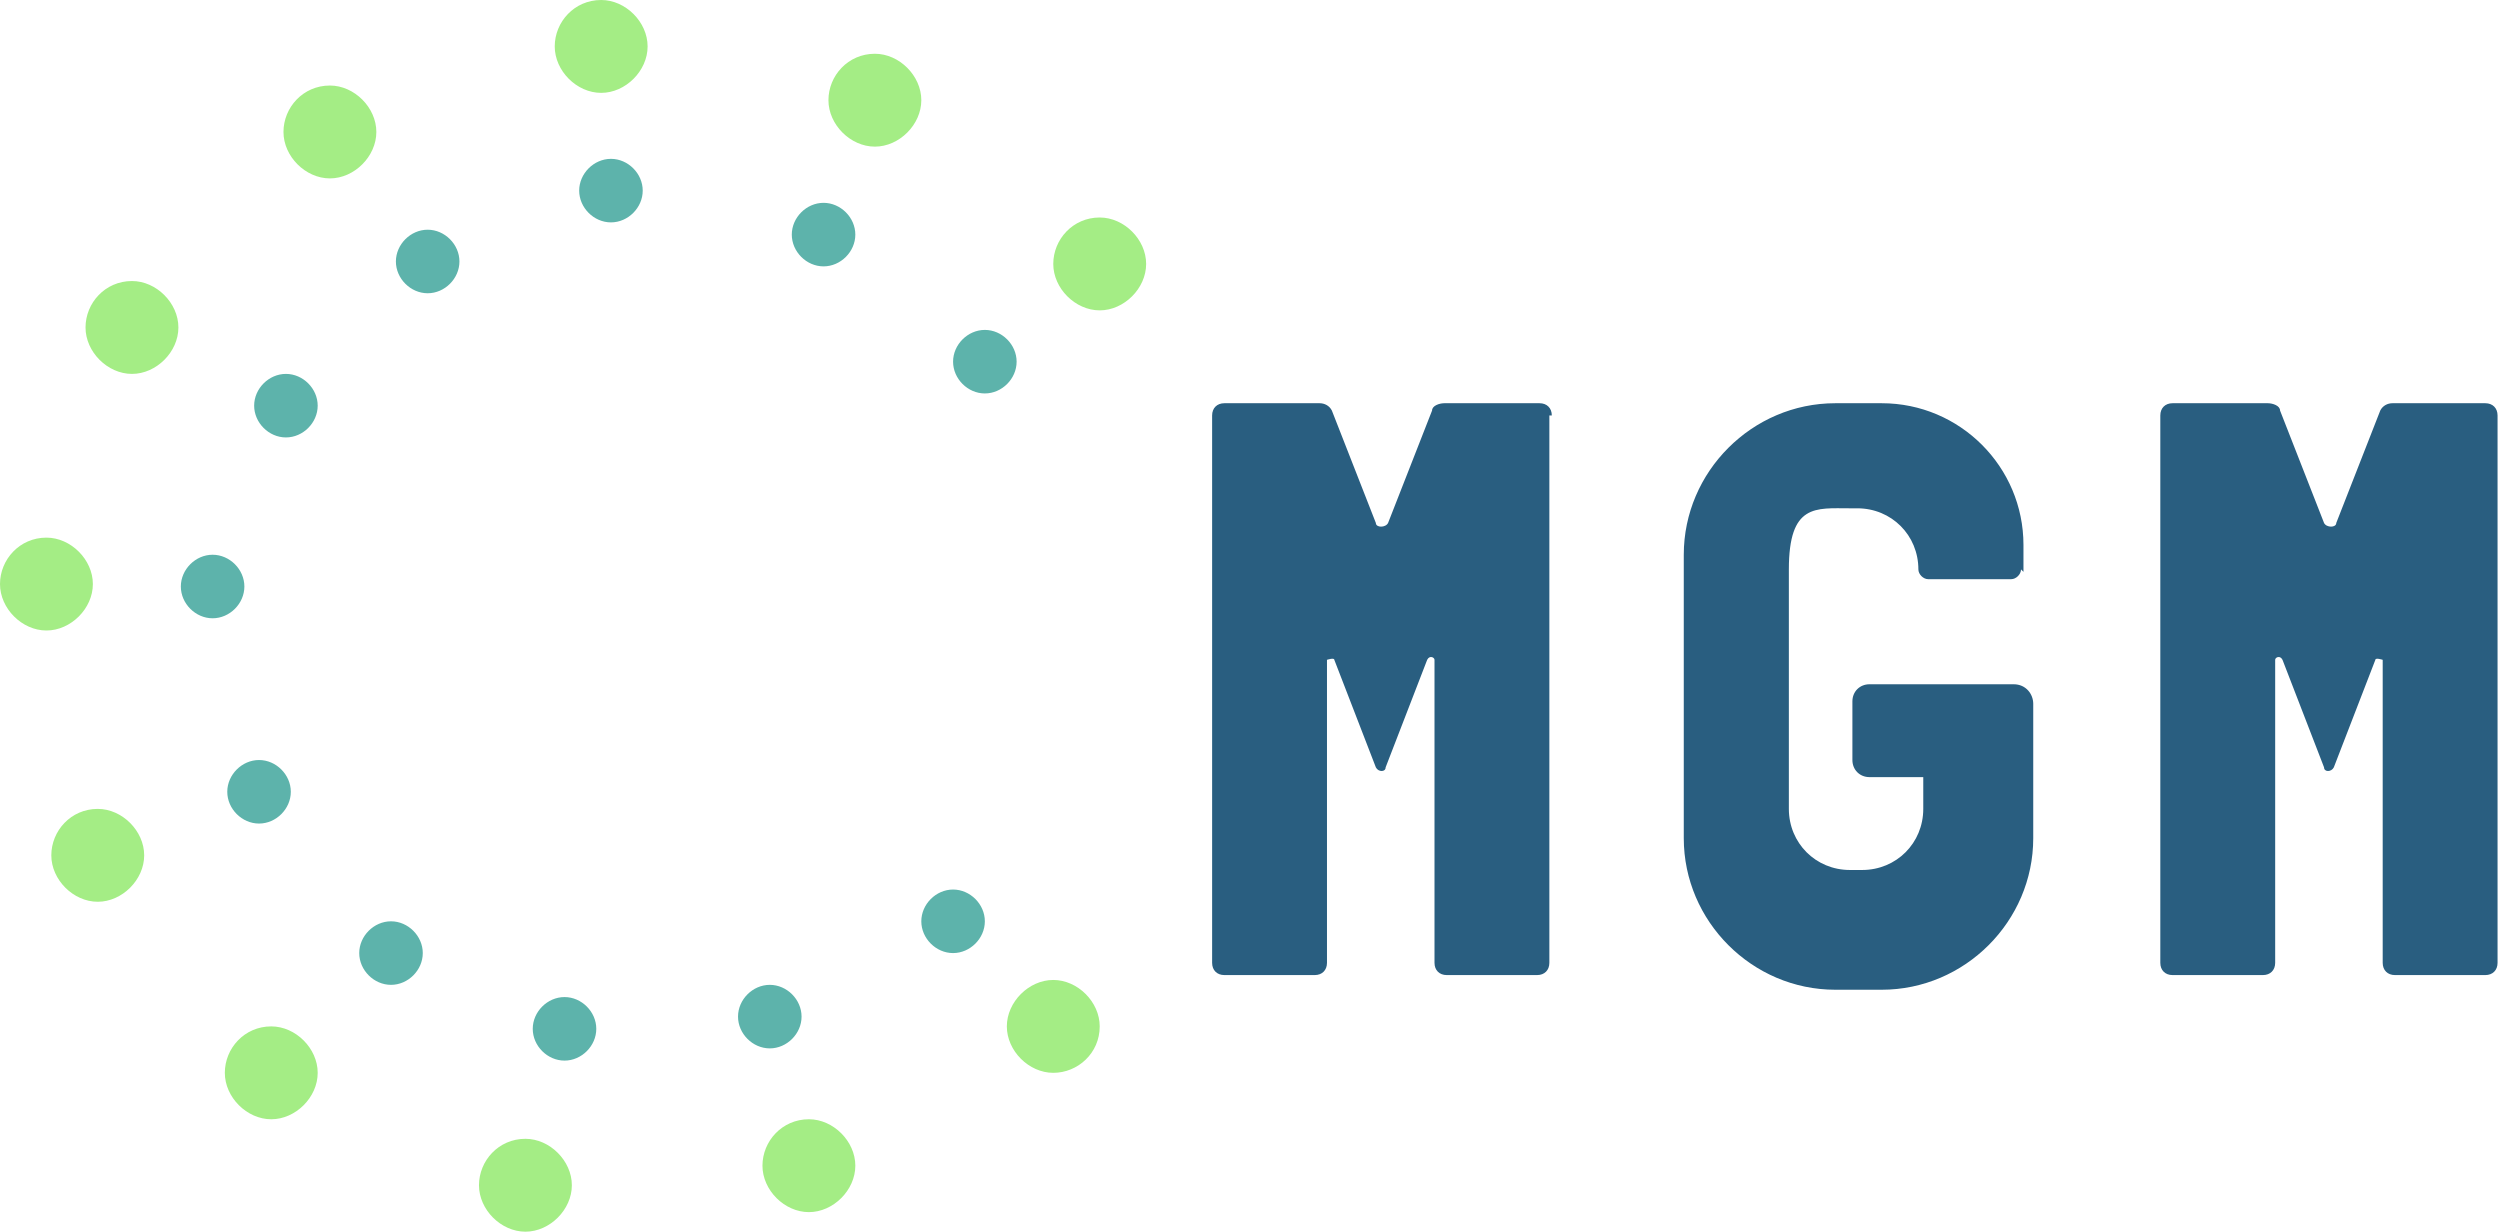 <?xml version="1.0" encoding="UTF-8"?> <svg xmlns="http://www.w3.org/2000/svg" id="Layer_1" version="1.1" viewBox="0 0 102.3 50.4"><defs><style> .st0 { fill: #295e80; } .st1 { fill: #5db3ab; } .st2 { fill: #a4ed85; } </style></defs><g><path class="st1" d="M41.6,14.8c0,.7-.6,1.3-1.3,1.3s-1.3-.6-1.3-1.3.6-1.3,1.3-1.3,1.3.6,1.3,1.3ZM33.7,8.3c-.7,0-1.3.6-1.3,1.3s.6,1.3,1.3,1.3,1.3-.6,1.3-1.3-.6-1.3-1.3-1.3ZM25,6.5c-.7,0-1.3.6-1.3,1.3s.6,1.3,1.3,1.3,1.3-.6,1.3-1.3-.6-1.3-1.3-1.3ZM17.5,9.4c-.7,0-1.3.6-1.3,1.3s.6,1.3,1.3,1.3,1.3-.6,1.3-1.3-.6-1.3-1.3-1.3ZM11.7,15.3c-.7,0-1.3.6-1.3,1.3s.6,1.3,1.3,1.3,1.3-.6,1.3-1.3-.6-1.3-1.3-1.3ZM8.7,22.7c-.7,0-1.3.6-1.3,1.3s.6,1.3,1.3,1.3,1.3-.6,1.3-1.3-.6-1.3-1.3-1.3ZM10.6,31.1c-.7,0-1.3.6-1.3,1.3s.6,1.3,1.3,1.3,1.3-.6,1.3-1.3-.6-1.3-1.3-1.3ZM16,37.7c-.7,0-1.3.6-1.3,1.3s.6,1.3,1.3,1.3,1.3-.6,1.3-1.3-.6-1.3-1.3-1.3ZM23.1,40.8c-.7,0-1.3.6-1.3,1.3s.6,1.3,1.3,1.3,1.3-.6,1.3-1.3-.6-1.3-1.3-1.3ZM31.5,40.3c-.7,0-1.3.6-1.3,1.3s.6,1.3,1.3,1.3,1.3-.6,1.3-1.3-.6-1.3-1.3-1.3ZM39,36.4c-.7,0-1.3.6-1.3,1.3s.6,1.3,1.3,1.3,1.3-.6,1.3-1.3-.6-1.3-1.3-1.3Z"></path><path class="st2" d="M45,42c0,1.1-.9,1.9-1.9,1.9s-1.9-.9-1.9-1.9.9-1.9,1.9-1.9,1.9.9,1.9,1.9ZM33.1,45.8c-1.1,0-1.9.9-1.9,1.9s.9,1.9,1.9,1.9,1.9-.9,1.9-1.9-.9-1.9-1.9-1.9ZM21.5,46.6c-1.1,0-1.9.9-1.9,1.9s.9,1.9,1.9,1.9,1.9-.9,1.9-1.9-.9-1.9-1.9-1.9ZM11.1,42c-1.1,0-1.9.9-1.9,1.9s.9,1.9,1.9,1.9,1.9-.9,1.9-1.9-.9-1.9-1.9-1.9ZM4,33.1c-1.1,0-1.9.9-1.9,1.9s.9,1.9,1.9,1.9,1.9-.9,1.9-1.9-.9-1.9-1.9-1.9ZM1.9,22c-1.1,0-1.9.9-1.9,1.9s.9,1.9,1.9,1.9,1.9-.9,1.9-1.9-.9-1.9-1.9-1.9ZM5.4,11.5c-1.1,0-1.9.9-1.9,1.9s.9,1.9,1.9,1.9,1.9-.9,1.9-1.9-.9-1.9-1.9-1.9ZM13.5,3.5c-1.1,0-1.9.9-1.9,1.9s.9,1.9,1.9,1.9,1.9-.9,1.9-1.9-.9-1.9-1.9-1.9ZM24.6,0c-1.1,0-1.9.9-1.9,1.9s.9,1.9,1.9,1.9,1.9-.9,1.9-1.9-.9-1.9-1.9-1.9ZM35.8,2.2c-1.1,0-1.9.9-1.9,1.9s.9,1.9,1.9,1.9,1.9-.9,1.9-1.9-.9-1.9-1.9-1.9ZM45,8.9c-1.1,0-1.9.9-1.9,1.9s.9,1.9,1.9,1.9,1.9-.9,1.9-1.9-.9-1.9-1.9-1.9Z"></path></g><path class="st0" d="M63.4,17v22.4c0,.3-.2.5-.5.5h-3.7c-.3,0-.5-.2-.5-.5v-12.4c0-.1-.2-.2-.3,0l-1.7,4.4c0,.2-.3.2-.4,0l-1.7-4.4c0-.1-.3,0-.3,0v12.4c0,.3-.2.5-.5.5h-3.7c-.3,0-.5-.2-.5-.5v-22.4c0-.3.2-.5.5-.5h3.9c.2,0,.4.1.5.3l1.8,4.6c0,.2.4.2.5,0l1.8-4.6c0-.2.3-.3.5-.3h3.9c.3,0,.5.2.5.5h0ZM101.8,16.5h-3.9c-.2,0-.4.1-.5.3l-1.8,4.6c0,.2-.4.2-.5,0l-1.8-4.6c0-.2-.3-.3-.5-.3h-3.9c-.3,0-.5.2-.5.5v22.4c0,.3.2.5.5.5h3.7c.3,0,.5-.2.5-.5v-12.4c0-.1.2-.2.3,0l1.7,4.4c0,.2.3.2.4,0l1.7-4.4c0-.1.3,0,.3,0v12.4c0,.3.2.5.5.5h3.7c.3,0,.5-.2.5-.5v-22.4c0-.3-.2-.5-.5-.5h0ZM82.8,23.4v-1.1c0-3.2-2.6-5.8-5.8-5.8h-1.9c-3.4,0-6.2,2.8-6.2,6.2v11.6c0,3.4,2.8,6.2,6.2,6.2h1.9c3.4,0,6.2-2.8,6.2-6.2v-5.5c0-.4-.3-.8-.8-.8h-5.9c-.4,0-.7.3-.7.7v2.4c0,.4.3.7.7.7h2.2v1.3c0,1.4-1.1,2.5-2.5,2.5h-.5c-1.4,0-2.5-1.1-2.5-2.5,0-2.7,0-7.1,0-9.8s1.1-2.5,2.5-2.5h.3c1.4,0,2.5,1.1,2.5,2.5h0c0,.2.2.4.4.4h3.4c.2,0,.4-.2.4-.4h0Z"></path></svg> 
